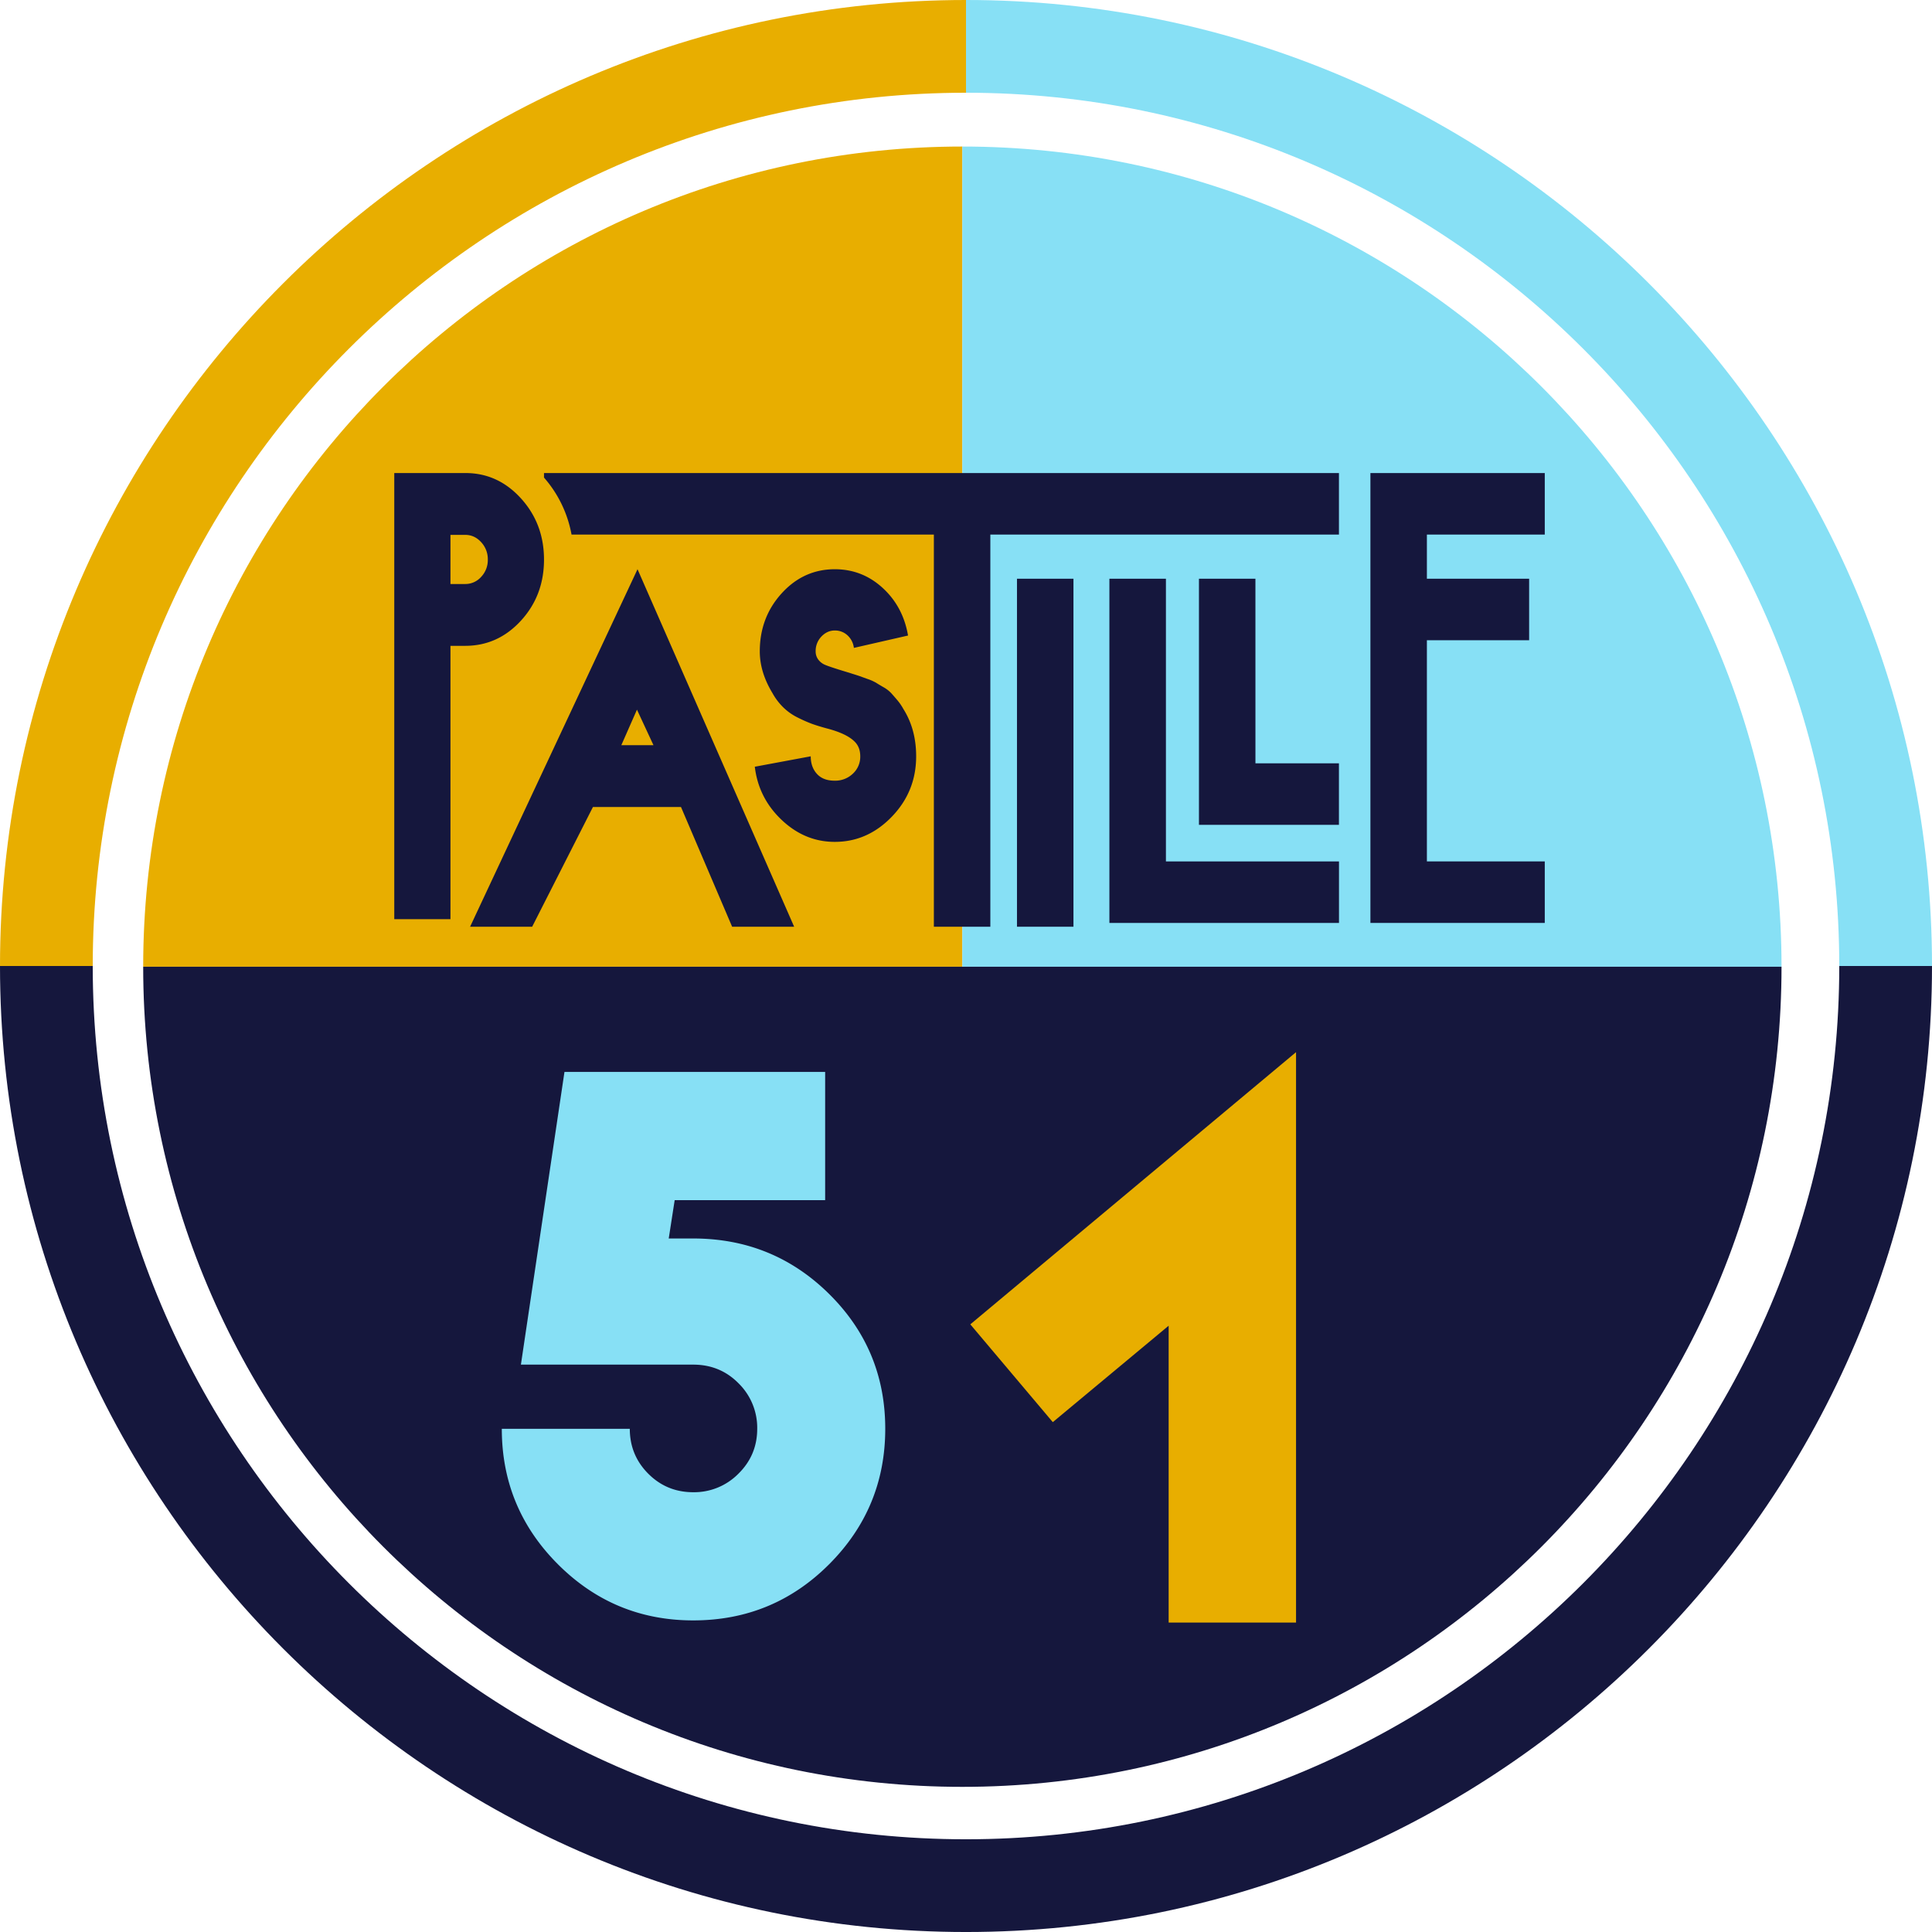 <?xml version="1.0" encoding="UTF-8"?> <svg xmlns="http://www.w3.org/2000/svg" viewBox="0 0 2047.52 2047.53"><defs><style>.fac8bcaf-d496-4003-8e72-64ae98e0dffd{fill:#15173d;}.b541a580-8319-440b-afe6-4b630735cc3d{fill:#87e0f5;}.bf2d542a-5373-42e9-8334-16bb124e0cc1{fill:#e8ae00;}</style></defs><g id="f051b35b-4ebc-4e50-85a5-0f89a40ecc4a" data-name="Cerclage"><path class="fac8bcaf-d496-4003-8e72-64ae98e0dffd" d="M1024.12,2048C459.61,2048,.36,1588.74.36,1024.23H98.64c0,510.32,415.17,925.49,925.48,925.49s925.48-415.17,925.48-925.49h98.28C2047.88,1588.74,1588.62,2048,1024.12,2048Z" transform="translate(-0.36 -0.47)"></path><path class="b541a580-8319-440b-afe6-4b630735cc3d" d="M2047.88,1024.23H1949.6c0-510.31-415.17-925.48-925.48-925.48V.47C1588.62.47,2047.88,459.73,2047.88,1024.23Z" transform="translate(-0.36 -0.47)"></path><path class="bf2d542a-5373-42e9-8334-16bb124e0cc1" d="M98.64,1024.23H.36C.36,459.73,459.61.47,1024.12.47V98.75C513.81,98.75,98.64,513.92,98.64,1024.23Z" transform="translate(-0.36 -0.47)"></path></g><g id="ad274e54-3598-4cd9-9e58-ab339bd46d47" data-name="Cercle"><path class="bf2d542a-5373-42e9-8334-16bb124e0cc1" d="M152.11,1025h868.15V155.77C540.79,155.77,152.11,544.91,152.11,1025Z" transform="translate(-0.36 -0.47)"></path><path class="b541a580-8319-440b-afe6-4b630735cc3d" d="M1020.26,155.77V1025h868.15C1888.41,544.91,1499.73,155.77,1020.26,155.77Z" transform="translate(-0.36 -0.47)"></path><path class="fac8bcaf-d496-4003-8e72-64ae98e0dffd" d="M152.11,1025c0,480,388.68,869.17,868.15,869.17S1888.41,1505,1888.41,1025Z" transform="translate(-0.36 -0.47)"></path></g><g id="b66683b9-0422-4f0b-950b-02efbe0d7c91" data-name="Pastille"><path class="fac8bcaf-d496-4003-8e72-64ae98e0dffd" d="M842,982.61H776.26L722.07,855.72H628.76L564.34,982.61H498.56L676,603.73ZM658.84,790.2h34.07l-17.5-37.63Z" transform="translate(-0.36 -0.47)"></path><path class="fac8bcaf-d496-4003-8e72-64ae98e0dffd" d="M876.45,772.39q-9.83-2.68-16.12-5a157.06,157.06,0,0,1-14.73-6.55,59.39,59.39,0,0,1-15-10.58,64.82,64.82,0,0,1-11.51-15.12q-13.51-22.19-13.51-44.35,0-36,23.17-61.49T885,603.73q29.16,0,50.8,19.82T962.69,674l-57.39,13.1a21.44,21.44,0,0,0-6.91-13.44,19.46,19.46,0,0,0-13.35-5q-8,0-14.12,6.38a21.93,21.93,0,0,0-6.13,15.8,14.18,14.18,0,0,0,3.37,9.4,17.21,17.21,0,0,0,6.75,4.88q4.3,1.85,18.42,6.21c.82.23,3.73,1.12,8.75,2.69s8.13,2.58,9.36,3l8.28,3a50.32,50.32,0,0,1,9.06,4c1.73,1.12,4.35,2.69,7.83,4.7a34.37,34.37,0,0,1,8.14,6.22q2.91,3.2,6.59,7.56a57.35,57.35,0,0,1,6.44,9.41Q971.3,773.4,971.29,802q0,37.29-25.78,64T885,892.68q-31.6,0-56.16-23.19t-28.55-56.44L859.57,802q0,11.43,6.59,18.65T885,827.83a26.86,26.86,0,0,0,19.18-7.39A24.33,24.33,0,0,0,912.05,802q0-9.08-5.21-14.79Q898.54,778.11,876.45,772.39Z" transform="translate(-0.36 -0.47)"></path><path class="fac8bcaf-d496-4003-8e72-64ae98e0dffd" d="M1138,982.61h-59.85V613.8H1138Z" transform="translate(-0.36 -0.47)"></path><path class="fac8bcaf-d496-4003-8e72-64ae98e0dffd" d="M1236,913.41h183.41V978.6H1176.09V613.8H1236Z" transform="translate(-0.36 -0.47)"></path><path class="fac8bcaf-d496-4003-8e72-64ae98e0dffd" d="M1330.87,809.42h88.49V874.6H1271V613.8h59.85Z" transform="translate(-0.36 -0.47)"></path><path class="fac8bcaf-d496-4003-8e72-64ae98e0dffd" d="M1637.5,567H1512.57V613.8h108.36V679H1512.57V913.41H1637.5V978.6H1452.71V501.81H1637.5Z" transform="translate(-0.36 -0.47)"></path><path class="fac8bcaf-d496-4003-8e72-64ae98e0dffd" d="M418.2,501.81h75.5q34.38,0,58.78,26.87t24.41,64.85q0,38-24.41,64.68T493.4,684.92H477.75V974.61H418.2Zm59.55,65.51V619.4H493.4a22.27,22.27,0,0,0,16.88-7.56,25.84,25.84,0,0,0,7.06-18.31,26.47,26.47,0,0,0-7.06-18.48q-7.06-7.72-16.88-7.73Z" transform="translate(-0.36 -0.47)"></path><path class="fac8bcaf-d496-4003-8e72-64ae98e0dffd" d="M576.89,501.81v4.8A125.79,125.79,0,0,1,606.07,567h384V982.61h59.85V567h369.45V501.81Z" transform="translate(-0.36 -0.47)"></path></g><g id="e0653fb1-8deb-4c57-a26e-549ff4c60de0" data-name="51"><path class="b541a580-8319-440b-afe6-4b630735cc3d" d="M874.85,1272.4H715.38l-6.3,40.61H735q84.63,0,144.09,58.83t59.45,142.85q0,84-59.45,143.55T735,1717.76q-83.93,0-143.38-59.52t-59.45-143.55H667.82q0,28,19.58,47.61T735,1581.91a65.88,65.88,0,0,0,47.92-19.61q19.92-19.59,19.93-47.61a66.07,66.07,0,0,0-19.59-48q-19.58-20-48.26-20H552.41l46.17-310.21H874.85Z" transform="translate(-0.36 -0.47)"></path><path class="bf2d542a-5373-42e9-8334-16bb124e0cc1" d="M1373.9,1720.08h-135V1405.45l-122.79,102.19L1028.69,1404l345.21-288.46Z" transform="translate(-0.36 -0.47)"></path></g></svg> 